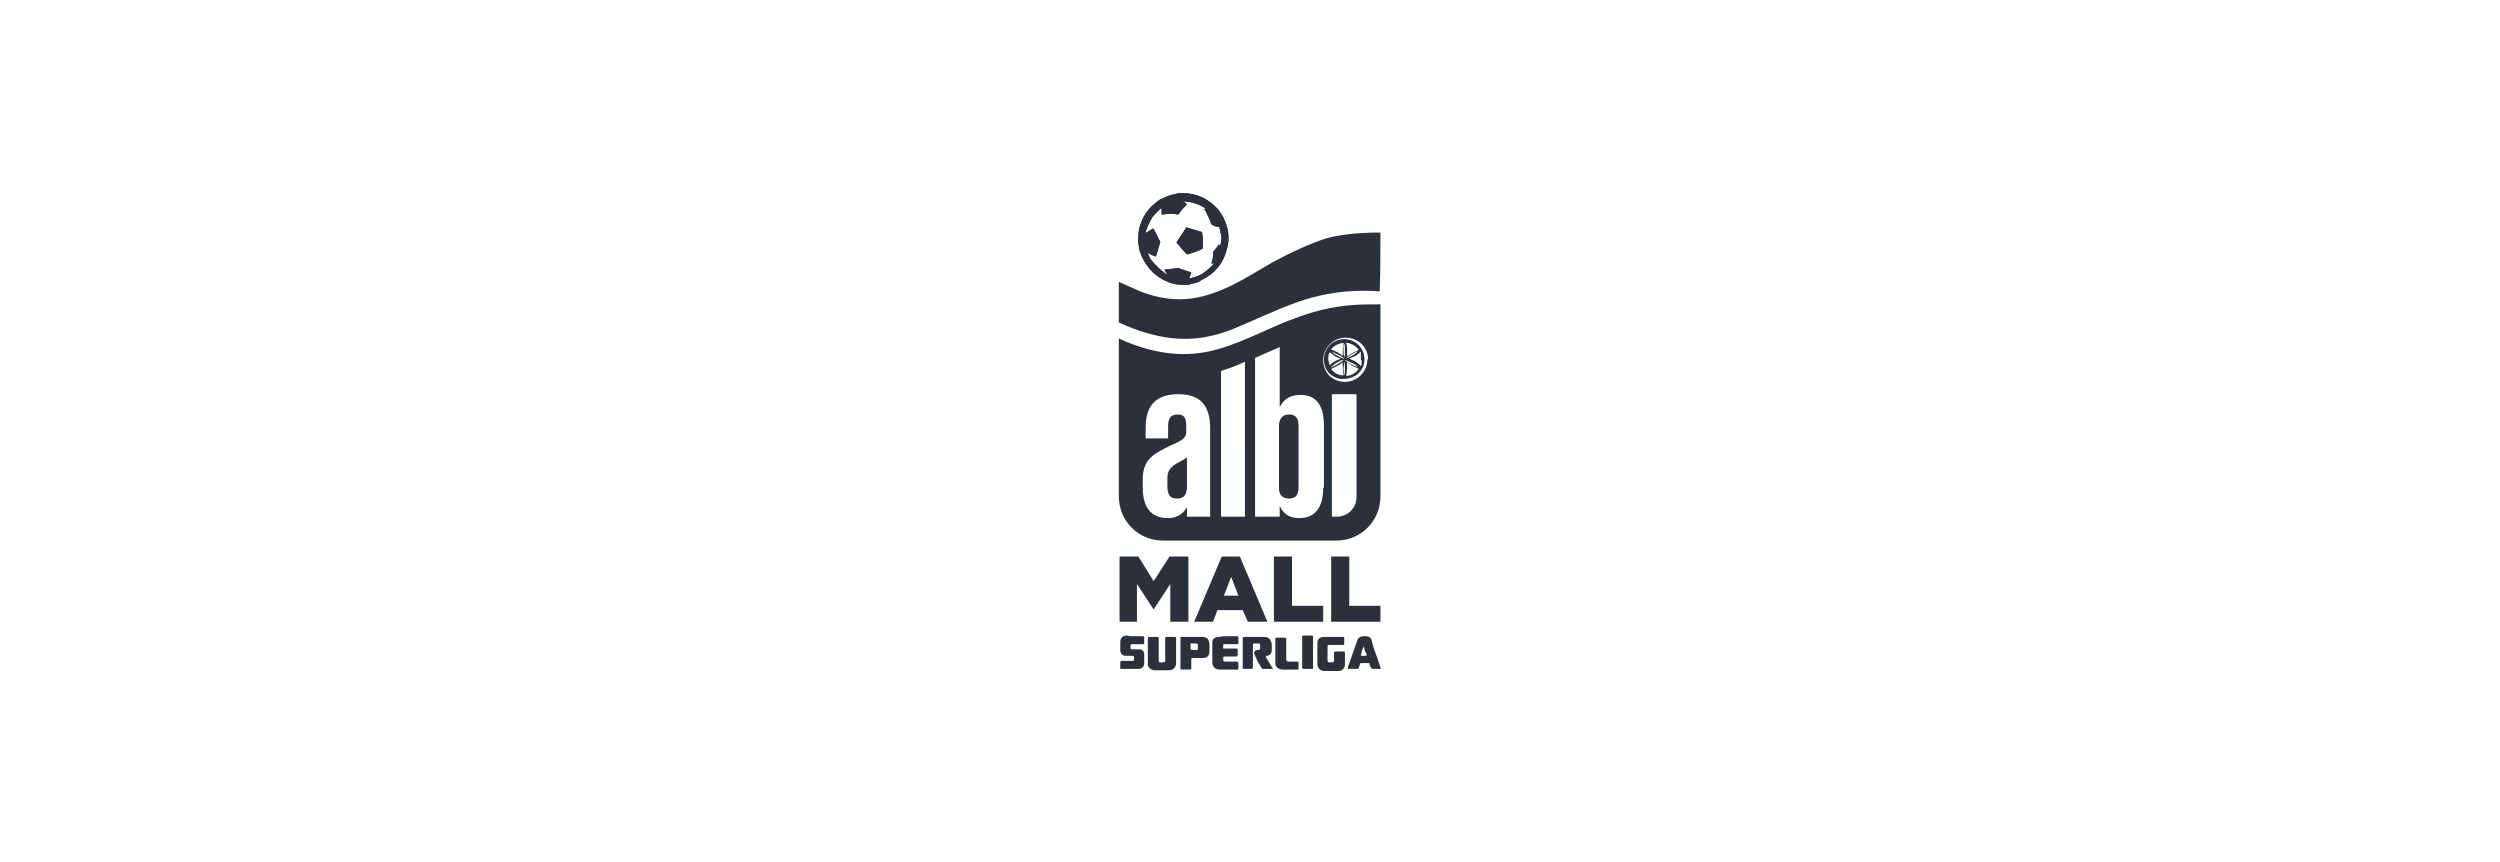 <?xml version="1.0" encoding="UTF-8"?>
<!-- Generator: Adobe Illustrator 27.1.1, SVG Export Plug-In . SVG Version: 6.00 Build 0)  -->
<svg xmlns="http://www.w3.org/2000/svg" xmlns:xlink="http://www.w3.org/1999/xlink" version="1.1" id="Layer_1" x="0px" y="0px" viewBox="0 0 345 119" style="enable-background:new 0 0 345 119;" xml:space="preserve">
<style type="text/css">
	.st0{fill:#2B303A;}
	.st1{fill:none;stroke:#2B303A;stroke-width:1.953;stroke-miterlimit:10;}
	.st2{fill-rule:evenodd;clip-rule:evenodd;fill:#2B303A;}
	.st3{fill:#FFFFFF;}
	.st4{fill:#616365;}
</style>
<g>
	<path class="st0" d="M166,34.1C166.1,34.1,166.1,34.1,166,34.1c0,0.1,0,0.1,0,0.2c-0.1,0-0.2,0.1-0.2,0.1c-0.6,0.3-1.2,0.5-1.9,0.7   c-0.1,0-0.1,0-0.1,0c-0.5-0.5-1-1.1-1.4-1.6c-0.1-0.1-0.1-0.1,0-0.1c0.4-0.7,0.9-1.3,1.3-2c0.1-0.1,0.1-0.1,0.1,0   c0.7,0.2,1.3,0.4,2,0.6c0.1,0,0.1,0.1,0.1,0.1c0,0.3,0.1,0.6,0.1,0.9C166,33.3,166,33.7,166,34.1C166,34.1,166,34.1,166,34.1"></path>
	<polygon class="st0" points="163.7,39.3 163.7,39.3 163.7,39.3  "></polygon>
	<polyline class="st0" points="158.6,28.7 158.6,28.7 158.6,28.7  "></polyline>
	<polyline class="st0" points="160.1,27.5 160.1,27.5 160.1,27.5 160.1,27.5  "></polyline>
	<path class="st0" d="M168.1,28.9c0,0,0-0.1-0.1-0.1c-1.1-1.2-2.4-1.9-4-2.1c-0.6-0.1-1.3-0.1-1.9,0.1c-0.7,0.1-1.3,0.4-1.9,0.7   c0,0,0,0-0.1,0c0,0,0,0,0,0c0,0-0.1,0.1-0.1,0.1c-0.1,0.1-0.2,0.1-0.3,0.2c-0.4,0.3-0.7,0.6-1,0.9c0,0,0,0,0,0c0,0,0,0.1-0.1,0.1   c-1.3,1.6-1.8,3.4-1.4,5.5c0,0.1,0,0.2,0.1,0.3c0,0,0,0.1,0,0.1c0.5,1.5,1.4,2.7,2.7,3.6c0.5,0.3,1.1,0.6,1.7,0.8   c0.7,0.2,1.3,0.2,2,0.2c0,0,0.1,0,0.1,0c0,0,0,0,0,0c0,0,0.1,0,0.1,0c0.1,0,0.2,0,0.4-0.1c0.5-0.1,0.9-0.2,1.3-0.4c0,0,0,0,0,0l0,0   c0,0,0.1,0,0.1-0.1c1.9-0.9,3.1-2.3,3.6-4.3C169.9,32.5,169.3,30.4,168.1,28.9 M168.5,33.4c0,0.2-0.1,0.4-0.1,0.6   c-0.1-0.1-0.1-0.2-0.2-0.3c0,0.1-0.1,0.1-0.1,0.2c-0.2,0.3-0.5,0.6-0.7,0.9c0,0,0,0.1,0,0.1c0,0.1,0,0.2,0,0.3   c0,0.4-0.1,0.7-0.2,1.1c0,0.1,0,0.1,0.1,0.1c0.1,0,0.2-0.1,0.3-0.1c-0.3,0.4-1.1,1.1-1.7,1.5c-0.5,0.3-1.5,0.6-1.8,0.6   c0,0,0.3-0.7,0.3-0.8l-1.8-0.6l-1.9,0.2c0.1,0.2,0.2,0.4,0.4,0.7c-0.8-0.4-1.9-1.6-2.3-2.1c-0.2-0.3-0.3-0.6-0.4-0.9   c0.4,0.2,0.7,0.4,1.1,0.5c0-0.1,0.1-0.2,0.1-0.3c0.2-0.5,0.3-1.1,0.5-1.6c0-0.1,0-0.1,0-0.2c-0.1-0.1-0.1-0.2-0.2-0.3   c-0.2-0.5-0.4-0.9-0.7-1.4c-0.1-0.1,0-0.1-0.2,0c-0.3,0.2-0.5,0.3-0.8,0.5c0,0-0.1,0.1-0.1,0.1c0-0.5,0.5-1.5,0.9-2.2   c0.4-0.5,1.1-1.2,1.3-1.3c0,0,0,0.1,0,0.1c0,0.2,0,0.5,0,0.7c0,0.1,0,0.1,0.1,0.1c0.3,0,0.6-0.1,0.9-0.1c0.4,0,0.8,0,1.2,0.1   c0.1,0,0.1,0,0.2-0.1c0.3-0.5,0.7-0.9,1.1-1.3c-0.2-0.2-0.4-0.3-0.6-0.4c1.1,0,2.2,0.3,3.2,1c-0.1,0-0.1,0-0.2,0.1   c0,0,0,0.1,0.1,0.1c0.1,0.2,0.2,0.4,0.3,0.6c0.2,0.4,0.4,0.8,0.5,1.2c0,0,0,0,0,0.1c0.2,0.1,0.3,0.2,0.5,0.3c0,0,0.3,0.1,0.6,0.1   c0.1,0.2,0.2,0.4,0.2,0.7c0,0,0,0.1,0,0.1C168.6,32.3,168.6,32.9,168.5,33.4z"></path>
	<path class="st0" d="M161.1,66.1v1c0,1.2,0.4,1.7,1.3,1.7c1,0,1.4-0.5,1.4-1.7v-4c-0.2,0.2-0.6,0.4-1.5,0.9   C161.4,64.6,161.1,65,161.1,66.1"></path>
	<path class="st0" d="M177.9,57.2c-0.9,0-1.3,0.5-1.4,1.4v8.8c0,0.9,0.5,1.4,1.4,1.4c0.9,0,1.3-0.5,1.3-1.6v-8.4   C179.2,57.7,178.8,57.2,177.9,57.2"></path>
	<path class="st0" d="M166,34.1C166.1,34.1,166.1,34.1,166,34.1c0,0.1,0,0.1,0,0.2c-0.1,0-0.2,0.1-0.2,0.1c-0.6,0.3-1.2,0.5-1.9,0.7   c-0.1,0-0.1,0-0.1,0c-0.5-0.5-1-1.1-1.4-1.6c-0.1-0.1-0.1-0.1,0-0.1c0.4-0.7,0.9-1.3,1.3-2c0.1-0.1,0.1-0.1,0.1,0   c0.7,0.2,1.3,0.4,2,0.6c0.1,0,0.1,0.1,0.1,0.1c0,0.3,0.1,0.6,0.1,0.9C166,33.3,166,33.7,166,34.1C166,34.1,166,34.1,166,34.1"></path>
	<polygon class="st0" points="163.7,39.3 163.7,39.3 163.7,39.3  "></polygon>
	<polyline class="st0" points="158.6,28.7 158.6,28.7 158.6,28.7  "></polyline>
	<polyline class="st0" points="160.1,27.5 160.1,27.5 160.1,27.5 160.1,27.5  "></polyline>
	<path class="st0" d="M168.1,28.9c0,0,0-0.1-0.1-0.1c-1.1-1.2-2.4-1.9-4-2.1c-0.6-0.1-1.3-0.1-1.9,0.1c-0.7,0.1-1.3,0.4-1.9,0.7   c0,0,0,0-0.1,0c0,0,0,0,0,0c0,0-0.1,0.1-0.1,0.1c-0.1,0.1-0.2,0.1-0.3,0.2c-0.4,0.3-0.7,0.6-1,0.9c0,0,0,0,0,0c0,0,0,0.1-0.1,0.1   c-1.3,1.6-1.8,3.4-1.4,5.5c0,0.1,0,0.2,0.1,0.3c0,0,0,0.1,0,0.1c0.5,1.5,1.4,2.7,2.7,3.6c0.5,0.3,1.1,0.6,1.7,0.8   c0.7,0.2,1.3,0.2,2,0.2c0,0,0.1,0,0.1,0c0,0,0,0,0,0c0,0,0.1,0,0.1,0c0.1,0,0.2,0,0.4-0.1c0.5-0.1,0.9-0.2,1.3-0.4c0,0,0,0,0,0l0,0   c0,0,0.1,0,0.1-0.1c1.9-0.9,3.1-2.3,3.6-4.3C169.9,32.5,169.3,30.4,168.1,28.9 M168.5,33.4c0,0.2-0.1,0.4-0.1,0.6   c-0.1-0.1-0.1-0.2-0.2-0.3c0,0.1-0.1,0.1-0.1,0.2c-0.2,0.3-0.5,0.6-0.7,0.9c0,0,0,0.1,0,0.1c0,0.1,0,0.2,0,0.3   c0,0.4-0.1,0.7-0.2,1.1c0,0.1,0,0.1,0.1,0.1c0.1,0,0.2-0.1,0.3-0.1c-0.3,0.4-1.1,1.1-1.7,1.5c-0.5,0.3-1.5,0.6-1.8,0.6   c0,0,0.3-0.7,0.3-0.8l-1.8-0.6l-1.9,0.2c0.1,0.2,0.2,0.4,0.4,0.7c-0.8-0.4-1.9-1.6-2.3-2.1c-0.2-0.3-0.3-0.6-0.4-0.9   c0.4,0.2,0.7,0.4,1.1,0.5c0-0.1,0.1-0.2,0.1-0.3c0.2-0.5,0.3-1.1,0.5-1.6c0-0.1,0-0.1,0-0.2c-0.1-0.1-0.1-0.2-0.2-0.3   c-0.2-0.5-0.4-0.9-0.7-1.4c-0.1-0.1,0-0.1-0.2,0c-0.3,0.2-0.5,0.3-0.8,0.5c0,0-0.1,0.1-0.1,0.1c0-0.5,0.5-1.5,0.9-2.2   c0.4-0.5,1.1-1.2,1.3-1.3c0,0,0,0.1,0,0.1c0,0.2,0,0.5,0,0.7c0,0.1,0,0.1,0.1,0.1c0.3,0,0.6-0.1,0.9-0.1c0.4,0,0.8,0,1.2,0.1   c0.1,0,0.1,0,0.2-0.1c0.3-0.5,0.7-0.9,1.1-1.3c-0.2-0.2-0.4-0.3-0.6-0.4c1.1,0,2.2,0.3,3.2,1c-0.1,0-0.1,0-0.2,0.1   c0,0,0,0.1,0.1,0.1c0.1,0.2,0.2,0.4,0.3,0.6c0.2,0.4,0.4,0.8,0.5,1.2c0,0,0,0,0,0.1c0.2,0.1,0.3,0.2,0.5,0.3c0,0,0.3,0.1,0.6,0.1   c0.1,0.2,0.2,0.4,0.2,0.7c0,0,0,0.1,0,0.1C168.6,32.3,168.6,32.9,168.5,33.4z"></path>
	<path class="st0" d="M186.6,42.1c-2.8,0.2-5.5,0.9-8.1,1.9c-2.5,0.9-4.8,2.1-7.3,3.1c-2,0.8-4.1,1.5-6.4,1.7   c-2.3,0.2-4.5-0.1-6.7-0.7c-1.3-0.4-2.5-0.8-3.7-1.4v21.8c0,3.4,2.7,6.1,6.1,6.1h23.9c3.4,0,6.1-2.7,6.1-6.1V42   C189.2,42,187.6,42,186.6,42.1 M167.2,71.3h-3.4V70c-0.4,0.7-1.2,1.5-2.6,1.5c-2.3,0-3.5-1.4-3.5-4.2v-1.2c0-2.9,1.8-3.6,3.8-4.6   c1.9-0.8,2.2-1.2,2.2-1.9v-0.8c0-1.2-0.3-1.6-1.2-1.6c-0.9,0-1.3,0.5-1.3,1.6v1.7h-3.1v-1.5c0-3.1,1.5-4.6,4.5-4.6   c3,0,4.4,1.5,4.4,4.7V71.3z M171.9,71.3h-3.4V51.2c0.9-0.3,1.8-0.6,2.7-1c0.2-0.1,0.4-0.2,0.6-0.3V71.3z M182.6,67.3   c0,3.5-1.8,4.2-3.3,4.2c-1.6,0-2.3-0.8-2.7-1.7v1.5h-3.4V49.4c1.1-0.5,2.2-1,3.4-1.5v8.3c0.6-1.2,1.5-1.7,2.9-1.7   c2.1,0,3.2,1.4,3.2,4.2V67.3z M187.2,68.6c0,1.5-1.2,2.7-2.7,2.7h-0.7V54.4h3.4V68.6z M188.7,49.6c0,1.7-1.4,3.1-3.1,3.1   c-0.8,0-1.5-0.3-2.1-0.8l0,0l0,0l0,0c-0.6-0.6-0.9-1.4-0.9-2.2c0-1.7,1.4-3.1,3.1-3.1c1.7,0,3.1,1.3,3.1,3L188.7,49.6L188.7,49.6z"></path>
	<path class="st0" d="M190.5,32.1c0,0-4.4-0.1-7.5,0.8c-2.2,0.7-5,2-7.4,3.3c-2.1,1.2-4.1,2.5-6.3,3.5c-2,0.9-4.2,1.6-6.4,1.6   c-2,0-3.9-0.4-5.8-1.2c-0.9-0.4-1.8-0.8-2.7-1.2v5.6c1.3,0.6,2.6,1.1,4,1.5c2.1,0.6,4.3,0.9,6.5,0.7c2.2-0.2,4.2-0.8,6.2-1.7   c2.4-1,4.7-2.1,7.1-3c2.6-1,5.2-1.6,7.9-1.8c1.2-0.1,3-0.1,4.3,0C190.5,37.8,190.5,34.4,190.5,32.1"></path>
	<path class="st0" d="M188.3,49.6C188.3,49.6,188.3,49.6,188.3,49.6C188.3,49.5,188.3,49.5,188.3,49.6c0-1.6-1.3-2.8-2.8-2.8   c-1.5,0-2.8,1.2-2.8,2.8c0,0.8,0.3,1.5,0.8,2c0,0,0,0,0,0c0,0,0,0,0,0c0.5,0.4,1.1,0.7,1.8,0.7C187.1,52.3,188.3,51.1,188.3,49.6   C188.3,49.6,188.3,49.6,188.3,49.6C188.3,49.6,188.3,49.6,188.3,49.6 M187.9,49.8C187.9,49.9,187.8,49.9,187.9,49.8   c0,0.1,0,0.1,0,0.1c0,0,0,0.1,0,0.1c0,0,0,0,0,0c0,0,0,0.1,0,0.1c0,0,0,0,0,0c0,0,0,0.1,0,0.1c0,0,0,0,0,0c0,0,0,0.1,0,0.1   c0,0,0,0,0,0c0,0.1,0,0.1-0.1,0.2c0,0-0.1-0.1-0.2-0.2c-0.2-0.2-0.4-0.3-0.7-0.5c-0.2-0.1-0.5-0.2-0.7-0.3c0.2-0.1,0.4-0.2,0.7-0.3   c0.3-0.2,0.5-0.3,0.7-0.5c0.1-0.1,0.1-0.1,0.2-0.2c0,0,0,0,0,0c0,0,0,0,0,0.1c0,0,0,0,0,0c0,0,0,0,0,0.1c0,0,0,0,0,0c0,0,0,0,0,0.1   c0,0,0,0,0,0.1c0,0,0,0,0,0.1c0,0,0,0,0,0.1c0,0,0,0,0,0.1c0,0,0,0,0,0.1c0,0,0,0,0,0c0,0,0,0.1,0,0.1c0,0,0,0,0,0   c0,0.1,0,0.1,0,0.2C187.9,49.7,187.9,49.8,187.9,49.8C187.9,49.8,187.9,49.8,187.9,49.8z M185.4,47.3L185.4,47.3c0,0.1,0,0.2,0,0.2   c0,0.2-0.1,0.5-0.1,0.9c0,0.3,0,0.5,0,0.7c-0.2-0.1-0.4-0.3-0.6-0.4c-0.3-0.2-0.6-0.3-0.8-0.4c-0.1,0-0.1,0-0.2-0.1   C184.1,47.7,184.7,47.4,185.4,47.3z M185.6,48.4c0,0.5,0,0.8-0.1,0.9l0,0.1l0-0.1c0,0,0,0,0,0l0,0v0c0-0.1-0.1-0.4-0.1-0.9   c0-0.5,0-0.8,0.1-1h0C185.6,47.6,185.6,47.9,185.6,48.4z M185.5,49.9L185.5,49.9L185.5,49.9C185.5,49.9,185.5,49.9,185.5,49.9   L185.5,49.9L185.5,49.9c0.1,0.1,0.1,0.4,0.1,0.9c0,0.5,0,0.8-0.1,1c0-0.2-0.1-0.5-0.1-1C185.5,50.3,185.5,50,185.5,49.9z    M185.7,49.5L185.7,49.5L185.7,49.5c0.2-0.2,0.4-0.3,0.8-0.6c0.4-0.2,0.7-0.4,0.9-0.4c-0.1,0.1-0.4,0.3-0.8,0.6   C186.2,49.3,185.9,49.4,185.7,49.5L185.7,49.5z M186.6,50.1c0.4,0.2,0.7,0.4,0.8,0.6c-0.2-0.1-0.5-0.2-0.9-0.4   c-0.4-0.2-0.7-0.4-0.8-0.5l-0.1-0.1l0.1,0C185.9,49.8,186.2,49.9,186.6,50.1z M187.5,48.3c-0.1,0-0.1,0-0.2,0.1   c-0.2,0.1-0.5,0.2-0.8,0.4c-0.2,0.1-0.5,0.3-0.6,0.4c0-0.2,0-0.5,0-0.8c0-0.3,0-0.6-0.1-0.9c0,0,0-0.1,0-0.1l0-0.1   C186.5,47.4,187.1,47.7,187.5,48.3z M184.6,48.9c0.4,0.2,0.7,0.4,0.8,0.5l0.1,0.1l-0.1,0c-0.1,0-0.4-0.2-0.8-0.4   c-0.4-0.2-0.7-0.4-0.8-0.6C183.8,48.5,184.1,48.7,184.6,48.9z M185.4,49.7L185.4,49.7c-0.2,0.2-0.4,0.3-0.9,0.6   c-0.4,0.2-0.7,0.4-0.9,0.4c0.1-0.1,0.4-0.3,0.8-0.6c0.4-0.2,0.7-0.4,0.8-0.4L185.4,49.7z M183.7,50.9c0.1,0,0.1,0,0.2-0.1   c0.2-0.1,0.5-0.2,0.8-0.4c0.2-0.1,0.5-0.3,0.6-0.4c0,0.2,0,0.5,0,0.7c0,0.3,0,0.6,0.1,0.9c0,0.1,0,0.2,0,0.2   C184.7,51.8,184.1,51.5,183.7,50.9z M185.8,51.9c0-0.1,0-0.1,0-0.2c0-0.2,0.1-0.5,0.1-0.9c0-0.3,0-0.5,0-0.8   c0.2,0.1,0.4,0.3,0.6,0.4c0.3,0.2,0.6,0.3,0.8,0.4c0.1,0,0.2,0.1,0.2,0.1C187.1,51.5,186.5,51.8,185.8,51.9z M183.5,48.6   L183.5,48.6c0.1,0.1,0.1,0.1,0.1,0.1c0.2,0.1,0.4,0.3,0.7,0.5c0.2,0.1,0.7,0.3,0.7,0.3c0,0-0.5,0.2-0.7,0.3   c-0.3,0.2-0.5,0.3-0.7,0.5c0,0,0,0,0,0l-0.1,0.1c-0.1-0.3-0.2-0.6-0.2-1C183.3,49.3,183.3,48.9,183.5,48.6z"></path>
	<g>
		<path class="st0" d="M171.5,90.1c0-0.7,0-1.4,0-2c0-0.1,0-0.2,0.2-0.2c0.9,0,1.9,0,2.8,0c0.3,0,0.6,0.1,0.8,0.4    c0.1,0.2,0.2,0.4,0.2,0.6c0,0.3,0,0.6,0,0.9c0,0.4-0.3,0.7-0.7,0.7c-0.1,0-0.1,0.1-0.1,0.2c0.3,0.5,0.6,1,0.9,1.5    c0,0,0.1,0.1,0.1,0.1c0,0.1-0.1,0-0.1,0c-0.4,0-0.9,0-1.3,0c-0.1,0-0.2,0-0.2-0.1c-0.3-0.5-0.6-1-0.8-1.5    c-0.1-0.1-0.1-0.3-0.2-0.4c-0.1-0.3,0.1-0.6,0.4-0.6c0.5,0,0.4-0.1,0.4-0.5c0-0.4,0-0.4-0.4-0.4c-0.1,0-0.2,0-0.4,0    c-0.1,0-0.2,0-0.2,0.2c0,0.7,0,1.5,0,2.2c0,0.3,0,0.6,0,0.9c0,0.2-0.1,0.2-0.2,0.2c-0.3,0-0.7,0-1,0c-0.2,0-0.2,0-0.2-0.2    C171.5,91.4,171.5,90.8,171.5,90.1"></path>
		<path class="st0" d="M158.4,89.7c0-0.5,0-1.1,0-1.6c0-0.2,0.1-0.2,0.2-0.2c0.4,0,0.7,0,1.1,0c0.2,0,0.2,0,0.2,0.2c0,1,0,2,0,3    c0,0.3,0,0.3,0.3,0.3c0.1,0,0.3,0,0.4,0c0.1,0,0.2-0.1,0.2-0.2c0-0.1,0-0.1,0-0.2c0-1,0-1.9,0-2.9c0-0.2,0-0.2,0.2-0.2    c0.4,0,0.7,0,1.1,0c0.1,0,0.2,0,0.2,0.2c0,1.1,0,2.2,0,3.4c0,0.6-0.4,1-1,1c-0.6,0-1.2,0-1.9,0c-0.5,0-0.9-0.3-1-0.7    c0-0.1,0-0.3,0-0.4C158.4,90.7,158.4,90.2,158.4,89.7"></path>
		<path class="st0" d="M181.8,90.1c0-0.4,0-0.9,0-1.3c0-0.6,0.3-0.9,0.9-0.9c0.9,0,1.8,0,2.7,0c0.1,0,0.1,0,0.1,0.1    c0,0.3,0,0.5,0,0.8c0,0.2,0,0.2-0.2,0.2c-0.6,0-1.1,0-1.7,0c-0.1,0-0.1,0-0.2,0c-0.1,0-0.2,0.1-0.2,0.2c0,0.7,0,1.3,0,2    c0,0.1,0.1,0.2,0.2,0.2c0.2,0,0.3,0,0.5,0c0.1,0,0.2-0.1,0.2-0.2c0-0.4,0-0.8,0-1.1c0-0.1,0-0.2,0.2-0.2c0.4,0,0.8,0,1.1,0    c0.1,0,0.2,0,0.2,0.2c0,0.5,0,1,0,1.6c0,0.5-0.4,0.9-0.9,0.9c-0.6,0-1.3,0-1.9,0c-0.6,0-1-0.4-1-1    C181.8,90.9,181.8,90.5,181.8,90.1L181.8,90.1z"></path>
		<path class="st0" d="M169.5,87.8c0.4,0,0.8,0,1.2,0c0.1,0,0.2,0,0.2,0.2c0,0.2,0,0.5,0,0.7c0,0.1,0,0.2-0.2,0.2    c-0.6,0-1.1,0-1.7,0c-0.2,0-0.2,0-0.2,0.2c0,0.5-0.1,0.4,0.4,0.4c0.5,0,0.9,0,1.4,0c0.1,0,0.2,0,0.2,0.2c0,0.2,0,0.5,0,0.7    c0,0.1,0,0.2-0.2,0.2c-0.5,0-1.1,0-1.6,0c-0.2,0-0.2,0.1-0.2,0.2c0,0.5,0,0.5,0.5,0.5c0.5,0,0.9,0,1.4,0c0.1,0,0.2,0.1,0.2,0.2    c0,0.2,0,0.5,0,0.7c0,0.1,0,0.2-0.2,0.2c-0.8,0-1.6,0-2.4,0c-0.6,0-1-0.4-1-1c0-0.8,0-1.7,0-2.5c0-0.1,0-0.3,0-0.4    c0.1-0.4,0.4-0.6,0.9-0.6C168.7,87.8,169.1,87.8,169.5,87.8L169.5,87.8z"></path>
		<path class="st0" d="M166.1,87.9c-0.1,0-0.2,0-0.3,0c-0.9,0-1.8,0-2.7,0c-0.2,0-0.2,0-0.2,0.2c0,0.7,0,1.4,0,2c0,0.7,0,1.4,0,2.1    c0,0.1,0,0.2,0.2,0.2c0.4,0,0.7,0,1.1,0c0.1,0,0.2,0,0.2-0.2c0-0.4,0-0.8,0-1.2c0-0.1,0-0.2,0.2-0.2c0.5,0,0.9,0,1.4,0    c0.6,0,0.9-0.3,0.9-0.9c0-0.4,0-0.7,0-1.1C166.8,88.2,166.6,88,166.1,87.9 M165.3,89.6c0,0.1-0.1,0.1-0.1,0.1c-0.1,0-0.2,0-0.4,0    c-0.5,0-0.5,0-0.5-0.5c0-0.5-0.1-0.4,0.4-0.4c0.1,0,0.3,0,0.4,0c0.1,0,0.2,0.1,0.2,0.2V89.6z"></path>
		<path class="st0" d="M190.5,92.1c-0.1-0.4-0.3-0.8-0.4-1.2c-0.3-0.8-0.6-1.6-0.8-2.5c-0.1-0.4-0.4-0.6-0.8-0.6c-0.1,0-0.2,0-0.3,0    c-0.4,0-0.8,0.2-0.9,0.6c-0.4,1.2-0.9,2.5-1.3,3.7c0,0.1,0,0.2,0.1,0.2c0.4,0,0.8,0,1.2,0c0.1,0,0.2,0,0.2-0.1    c0.1-0.2,0.1-0.4,0.2-0.6c0-0.1,0.1-0.1,0.2-0.1c0.3,0,0.6,0,0.9,0c0.1,0,0.2,0,0.2,0.1c0,0.2,0.1,0.4,0.2,0.5    c0,0.1,0.1,0.2,0.2,0.2c0.2,0,0.4,0,0.6,0h0.5C190.6,92.3,190.6,92.3,190.5,92.1 M188.5,90.5c-0.2,0-0.4,0-0.6,0    c-0.1,0-0.1,0-0.1-0.1c0.1-0.4,0.2-0.8,0.4-1.2c0,0,0,0,0,0c0.1,0.4,0.2,0.8,0.4,1.1C188.6,90.4,188.6,90.5,188.5,90.5z"></path>
		<path class="st0" d="M156.5,87.8c0.4,0,0.8,0,1.2,0c0.1,0,0.2,0,0.2,0.2c0,0.2,0,0.5,0,0.7c0,0.1,0,0.2-0.2,0.2c-0.5,0-1,0-1.4,0    c-0.2,0-0.3,0-0.3,0.3c0,0.4,0,0.4,0.4,0.4c0.3,0,0.6,0,0.9,0c0.4,0.1,0.6,0.3,0.6,0.7c0,0.4,0,0.8,0,1.2c0,0.5-0.3,0.8-0.8,0.8    c-0.8,0-1.6,0-2.4,0c-0.1,0-0.1,0-0.1-0.1c0-0.3,0-0.5,0-0.8c0-0.1,0.1-0.2,0.2-0.2c0.5,0,0.9,0,1.4,0c0.2,0,0.3,0,0.3-0.3    c0-0.4,0-0.4-0.4-0.4c-0.3,0-0.5,0-0.8,0c-0.4,0-0.7-0.3-0.7-0.8c0-0.4,0-0.7,0-1.1c0-0.6,0.4-0.9,0.9-0.9    C155.7,87.8,156.1,87.8,156.5,87.8L156.5,87.8z"></path>
		<path class="st0" d="M177.5,89.5c0,0.5,0,1,0,1.5c0,0.2,0.1,0.3,0.3,0.3c0.4,0,0.8,0,1.2,0c0.2,0,0.2,0.1,0.2,0.2    c0,0.2,0,0.5,0,0.7c0,0.1,0,0.2-0.2,0.2c-0.7,0-1.4,0-2,0c-0.5,0-0.9-0.3-1-0.7c0-0.1,0-0.2,0-0.2c0-1.1,0-2.2,0-3.3    c0-0.2,0-0.2,0.2-0.2c0.4,0,0.7,0,1.1,0c0.1,0,0.2,0,0.2,0.2C177.5,88.5,177.5,89,177.5,89.5L177.5,89.5z"></path>
		<path class="st0" d="M181.2,90.1c0,0.7,0,1.3,0,2c0,0.2,0,0.2-0.2,0.2c-0.4,0-0.7,0-1.1,0c-0.1,0-0.2,0-0.2-0.2c0-1.4,0-2.8,0-4.2    c0-0.1,0-0.2,0.2-0.2c0.4,0,0.8,0,1.1,0c0.2,0,0.2,0.1,0.2,0.2C181.2,88.7,181.2,89.4,181.2,90.1"></path>
	</g>
	<g>
		<polygon class="st0" points="159.2,80.2 157.1,76.8 154.5,76.8 154.5,85.8 156.9,85.8 156.9,80.6 159.2,84.1 159.2,84.1     161.5,80.6 161.5,85.8 164,85.8 164,76.8 161.4,76.8   "></polygon>
		<polygon class="st0" points="178.3,76.8 175.8,76.8 175.8,85.8 182.6,85.8 182.6,83.6 178.3,83.6   "></polygon>
		<polygon class="st0" points="186.2,83.6 186.2,76.8 183.7,76.8 183.7,85.8 190.5,85.8 190.5,83.6   "></polygon>
		<path class="st0" d="M171.1,76.8h-2.5l-3.8,9h2.6l0.6-1.6h3.5l0.7,1.6h2.7L171.1,76.8z M168.9,82.2l1-2.6l1,2.6H168.9z"></path>
	</g>
</g>
</svg>
